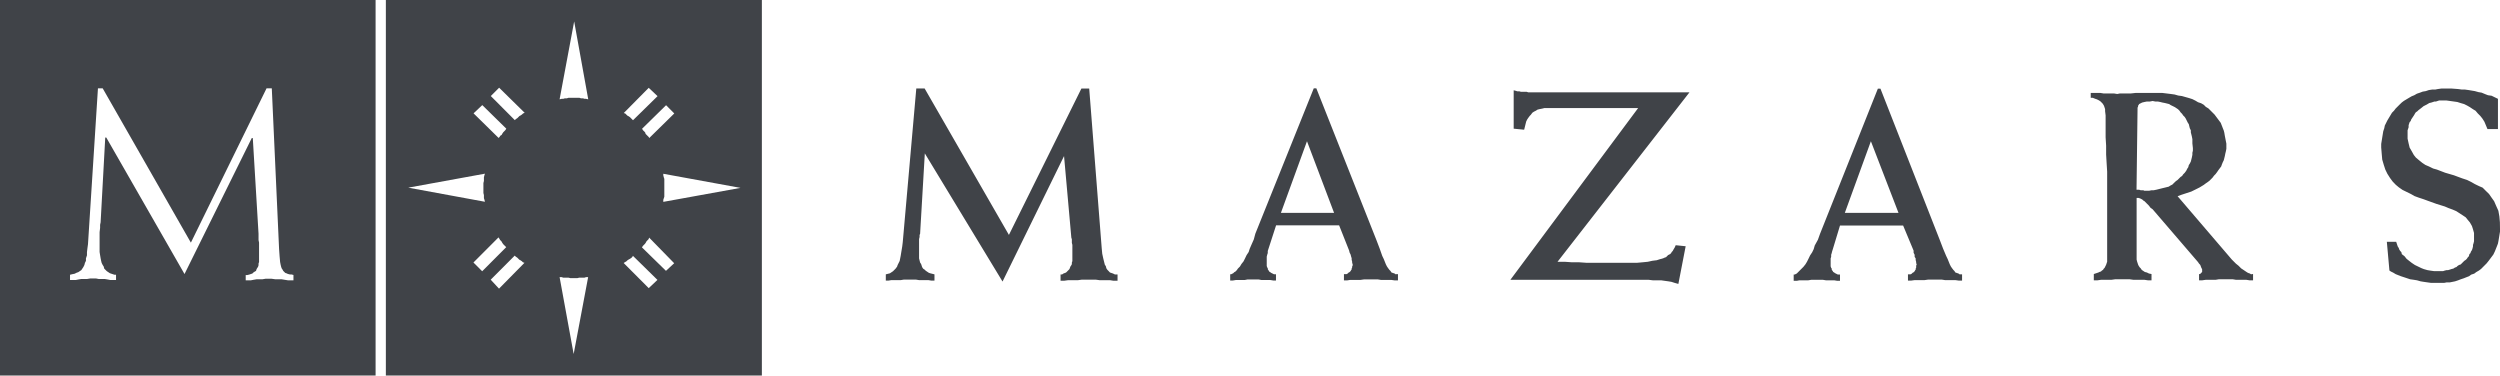 <?xml version="1.0" encoding="UTF-8"?> <svg xmlns="http://www.w3.org/2000/svg" width="233" height="35" viewBox="0 0 233 35" fill="none"> <path d="M0 0V35H35.005V0H0ZM27.369 26.125H26.833L26.536 26.077L26.249 26.029H25.666L25.321 25.981H24.737L24.45 26.029H23.914L23.627 26.077L23.388 26.125H22.9V25.636H23.044L23.235 25.588L23.522 25.492L23.618 25.396L23.761 25.3L23.857 25.252L23.905 25.108L23.953 25.012L24.048 24.868L24.096 24.724V24.561L24.144 24.418V22.614L24.096 22.374V21.789L23.56 12.866H23.465L17.197 25.54L9.905 12.818H9.809L9.378 20.714L9.33 20.954V21.242L9.282 21.635V23.487L9.33 23.784L9.378 24.072L9.426 24.312L9.474 24.504L9.57 24.696L9.665 24.84L9.713 25.032L9.952 25.271L10.239 25.463L10.67 25.607H10.814V26.096H10.278L10.039 26.049L9.751 26H9.187L8.948 25.953H8.412L8.125 26H7.589L7.302 26.049L7.062 26.096H6.526V25.607L6.718 25.559L6.957 25.511L7.148 25.415L7.292 25.367L7.579 25.175L7.77 24.888L7.866 24.696L7.914 24.504L8.01 24.312V24.082L8.105 23.794V23.496L8.153 23.103L8.201 22.758L9.129 8.232H9.57L17.79 22.614L24.843 8.232H25.331L26.01 23.199L26.058 23.88L26.106 24.418L26.154 24.667L26.201 24.859L26.249 25.003L26.345 25.147L26.393 25.243L26.584 25.434L26.728 25.483L26.823 25.53L27.015 25.578H27.159L27.35 25.626V26.125H27.369Z" fill="#404348"></path> <path d="M35.962 0V35H71.006V0H35.962ZM62.843 10.573L60.508 12.866L60.461 12.77L60.173 12.482L60.126 12.338L59.934 12.146L59.839 12.002L62.078 9.805L62.843 10.573ZM60.461 8.184L61.284 8.961L58.996 11.206L58.709 10.918L58.566 10.822L58.47 10.774L58.279 10.582L58.135 10.534L60.461 8.184ZM44.948 9.796L47.188 11.993L47.092 12.137L46.901 12.329L46.805 12.473L46.757 12.569L46.613 12.665L46.566 12.76L46.47 12.856L44.135 10.563L44.948 9.796ZM45.197 16.186L45.149 16.329L45.101 16.521V16.867L45.054 17.059V17.989L45.101 18.181V18.469L45.149 18.613L45.197 18.805L38.049 17.49L45.197 16.186ZM44.125 24.465L46.46 22.125L46.556 22.268L46.604 22.364L46.747 22.508L46.795 22.604L46.891 22.748L47.178 23.036L44.939 25.281L44.125 24.465ZM46.508 26.902L45.733 26.068L47.972 23.823L48.068 23.919L48.212 24.015L48.403 24.206L48.499 24.254L48.642 24.35L48.738 24.446L48.881 24.494L46.508 26.902ZM48.747 10.573L48.652 10.669L48.508 10.765L48.413 10.813L48.221 11.005L48.078 11.101L47.982 11.197L45.743 8.951L46.518 8.174L48.901 10.515L48.747 10.573ZM53.465 32.995L52.154 25.828H52.346L52.489 25.876H52.977L53.169 25.924H53.8L53.992 25.876H54.48L54.623 25.828H54.815L53.465 32.995ZM54.623 9.211H54.48L54.336 9.163H54.145L54.001 9.115H52.977L52.834 9.163H52.642L52.499 9.211H52.346L52.154 9.258L53.513 1.996L54.824 9.258L54.623 9.211ZM60.461 26.854L58.126 24.513L58.269 24.418L58.365 24.369L58.461 24.274L58.604 24.178L58.7 24.13L58.843 24.034L58.939 23.938L58.987 23.842L61.274 26.087L60.461 26.854ZM62.068 25.243L59.829 23.055L59.925 22.911L60.116 22.719L60.212 22.575L60.26 22.479L60.451 22.288L60.499 22.144L62.834 24.533L62.068 25.243ZM61.819 18.814V18.622L61.915 18.335V16.675L61.867 16.531L61.819 16.339V16.195L69.016 17.51L61.819 18.814Z" fill="#404348"></path> <path d="M209.832 25.588L209.689 25.492L209.545 25.444L209.449 25.396L208.875 25.012L208.626 24.763L208.387 24.571L208.004 24.187L202.952 18.287L203.344 18.143L204.224 17.855L204.617 17.663L204.999 17.471L205.392 17.231L205.583 17.087L205.727 16.991L205.918 16.848L206.205 16.56L206.349 16.368L206.492 16.224L206.636 16.032L206.732 15.888L207.019 15.504L207.066 15.361L207.162 15.121L207.258 14.929L207.354 14.545L207.401 14.305L207.449 14.113L207.497 13.873V13.384L207.449 13.144L207.401 12.895L207.354 12.655L207.306 12.367L207.258 12.175L207.162 11.935L207.066 11.686L206.971 11.446L206.397 10.678L205.822 10.103L205.583 9.959L205.392 9.767L205.143 9.623L204.856 9.527L204.617 9.383L204.33 9.239L204.033 9.143L203.353 8.951L203.009 8.904L202.674 8.808L202.33 8.76L201.545 8.664H199.018L198.578 8.712H197.564L197.325 8.76L197.038 8.712H196.061L195.774 8.664H194.856V9.115H195.047L195.286 9.211L195.43 9.258L195.621 9.354L195.765 9.45L195.956 9.642L196.052 9.786L196.1 9.882L196.195 10.17V10.362L196.243 10.755V12.799L196.291 13.576V14.401L196.339 15.226L196.387 16.003V24.389L196.291 24.677L196.148 24.964L196.052 25.06L196.004 25.156L195.908 25.204L195.813 25.3L195.669 25.348L195.573 25.396L195.143 25.54V26.125H195.487L195.822 26.077H196.789L197.133 26.029H198.492L198.827 26.077H199.851L200.186 26.125H200.521V25.54L200.282 25.492L200.09 25.396L199.899 25.348L199.612 25.156L199.516 25.012L199.42 24.916L199.325 24.773L199.277 24.677L199.181 24.389L199.133 24.197V18.45H199.325L199.468 18.498L199.66 18.594L199.755 18.69L199.851 18.738L200.282 19.169L200.425 19.361L200.626 19.505L204.856 24.427L204.952 24.571L205.047 24.667L205.095 24.763L205.143 24.907L205.239 25.099V25.348L205.047 25.54H204.952V26.125H205.248L205.583 26.077H206.502L206.789 26.029H208.1L208.387 26.077H209.354L209.65 26.125H209.985V25.54H209.832V25.588ZM202.607 17.059L202.463 17.203L202.272 17.299L202.129 17.395L201.746 17.49L201.545 17.538L200.971 17.682L200.731 17.73H200.53L200.291 17.778H199.851L199.755 17.73H199.506L199.363 17.682H199.124L199.219 10.18V10.036L199.267 9.94V9.844L199.315 9.796L199.363 9.7L199.65 9.556L199.851 9.508L200.09 9.46H200.377L200.626 9.412L200.865 9.46H201.105L201.344 9.508L201.535 9.556L201.784 9.604L202.167 9.7L202.31 9.796L202.511 9.892L202.703 9.988L202.99 10.18L203.133 10.323L203.229 10.467L203.373 10.611L203.468 10.755L203.612 10.899L203.708 11.043L203.899 11.427L203.995 11.571L204.09 11.954L204.186 12.146V12.338L204.282 12.722L204.33 12.972V13.365L204.377 13.806V14.046L204.33 14.238V14.43L204.282 14.67L204.186 15.053L204.09 15.245L203.995 15.389L203.947 15.581L203.851 15.725L203.755 15.917L203.612 16.109L203.468 16.253L203.373 16.397L203.229 16.493L202.942 16.78L202.798 16.876L202.607 17.059ZM182.674 25.588L182.53 25.492L182.243 25.396L182.147 25.252L182.052 25.156L181.908 24.964L181.812 24.82L181.717 24.629L181.525 24.149L181.382 23.851L181.095 23.17L180.798 22.393L175.257 8.261H175.018L169.621 21.808L169.429 22.345L169.133 22.882L169.037 23.218L168.893 23.516L168.702 23.803L168.558 24.101L168.415 24.389L168.271 24.629L168.08 24.868L167.458 25.492L167.267 25.588H167.171V26.173H167.458L167.707 26.125H168.53L168.817 26.077H169.889L170.176 26.125H170.951L171.238 26.173H171.487V25.588H171.286L170.999 25.444L170.951 25.396L170.855 25.348L170.807 25.252L170.759 25.204L170.712 25.108V25.012L170.664 24.964L170.616 24.82V24.082L170.664 23.938V23.746L170.712 23.602L170.759 23.41L170.807 23.266L171.487 21.021H177.372L178.348 23.362V23.554L178.444 23.746V23.938L178.54 24.082V24.226L178.587 24.418V24.513L178.635 24.657L178.587 24.753V24.945L178.54 25.041V25.137L178.492 25.185L178.444 25.281L178.348 25.377L178.252 25.425L178.157 25.521L178.061 25.569H177.822V26.154H178.109L178.453 26.106H179.372L179.707 26.058H180.97L181.267 26.106H182.233L182.568 26.154H182.865V25.569H182.674V25.588ZM171.937 19.841L174.367 13.163L176.941 19.841H171.937ZM130.117 25.588L129.974 25.492L129.687 25.396L129.591 25.252L129.495 25.156L129.352 24.964L129.256 24.82L129.161 24.629L128.969 24.149L128.826 23.851L128.586 23.17L128.29 22.393L122.682 8.232H122.443L116.998 21.779L116.854 22.316L116.615 22.854L116.471 23.189L116.376 23.487L116.184 23.775L116.041 24.072L115.897 24.36L115.706 24.6L115.562 24.84L115.371 25.032L115.275 25.175L115.132 25.319L115.036 25.367L114.94 25.463L114.749 25.559H114.653V26.145H114.892L115.189 26.096H116.012L116.251 26.049H117.323L117.562 26.096H118.385L118.682 26.145H118.921V25.559H118.73L118.443 25.415L118.395 25.367L118.299 25.319L118.251 25.223L118.203 25.175L118.156 25.079V24.984L118.108 24.936L118.06 24.792V23.919L118.108 23.727L118.156 23.583V23.391L118.203 23.247L118.931 21.002H124.806L125.735 23.343L125.782 23.535L125.878 23.727L125.926 23.919L125.974 24.062V24.206L126.022 24.398V24.494L126.07 24.638V24.734L126.022 24.83V24.926L125.974 25.022V25.118L125.926 25.166L125.878 25.262L125.782 25.358L125.687 25.406L125.591 25.502L125.495 25.55H125.256V26.135H125.543L125.84 26.087H126.806L127.141 26.039H128.405L128.692 26.087H129.658L129.993 26.135H130.29V25.55H130.117V25.588ZM119.38 19.841L121.811 13.163L124.337 19.841H119.38ZM232.99 20.714L232.943 20.177L232.847 19.64L232.646 19.198L232.455 18.757L232.215 18.421L231.976 18.076L231.679 17.788L231.383 17.49L231.048 17.346L230.655 17.155L230.321 16.963L229.928 16.771L229.488 16.627L229.096 16.483L228.713 16.339L227.89 16.099L227.115 15.802L226.77 15.706L226.378 15.514L226.043 15.37L225.756 15.178L225.459 14.938L225.163 14.689L224.971 14.449L224.78 14.104L224.579 13.758L224.483 13.365L224.387 12.924V12.146L224.483 11.859V11.667L224.579 11.379L224.674 11.283L224.722 11.139L225.009 10.707L225.057 10.611L225.153 10.467L225.296 10.371L225.392 10.275L225.641 10.084L225.88 9.892L226.167 9.748L226.407 9.604L226.608 9.556L226.895 9.46H227.038L227.325 9.364H228.005L228.694 9.46L229.029 9.508L229.325 9.604L229.66 9.7L229.947 9.844L230.196 9.988L230.483 10.18L230.722 10.323L230.923 10.563L231.163 10.803L231.354 11.043L231.545 11.341L231.833 12.031H232.809V9.211L232.215 8.923L231.88 8.875L231.632 8.779L231.287 8.635L231 8.587L230.655 8.491L230.081 8.395L229.737 8.347H229.45L229.105 8.299L228.474 8.251H227.545L227.201 8.299L226.962 8.347H226.665L226.368 8.395L226.081 8.491L225.794 8.539L225.545 8.635L225.258 8.731L225.009 8.875L224.77 8.971L224.521 9.115L224.043 9.402L223.851 9.546L223.651 9.738L223.268 10.122L223.124 10.314L222.933 10.506L222.502 11.225L222.263 11.705L222.215 11.945L222.119 12.233L222.024 12.818L221.928 13.413V13.749L221.976 14.334L222.024 14.871L222.167 15.361L222.311 15.802L222.502 16.195L222.751 16.588L223 16.924L223.287 17.222L223.574 17.462L223.918 17.701L224.703 18.085L225.038 18.277L225.43 18.421L225.871 18.565L226.263 18.709L227.086 19.006L227.861 19.246L228.196 19.39L228.588 19.534L228.923 19.678L229.517 20.062L229.804 20.254L229.995 20.493L230.196 20.733L230.387 21.069L230.483 21.366L230.579 21.712V22.489L230.531 22.681L230.483 22.825V22.969L230.435 23.161L230.387 23.305L230.292 23.448L230.244 23.592L230.148 23.688L230.1 23.88L230.005 23.976L229.909 24.12L229.813 24.216L229.67 24.312L229.335 24.648L229.182 24.696L229.038 24.792L228.942 24.888L228.799 24.936L228.655 25.032L228.464 25.079L228.32 25.128L228.167 25.175H228.024L227.832 25.223L227.689 25.271H226.866L226.521 25.223L226.234 25.175L225.899 25.079L225.66 24.984L225.067 24.696L224.78 24.504L224.531 24.312L224.292 24.12L224.1 23.88L223.851 23.688L223.804 23.496L223.708 23.401L223.612 23.257L223.564 23.113L223.469 22.969L223.325 22.537H222.454L222.694 25.214L222.837 25.31L223.038 25.406L223.277 25.55L223.756 25.741L224.052 25.837L224.627 26.029L224.971 26.077L225.268 26.125L225.603 26.221L225.899 26.269L226.234 26.317L226.579 26.365H227.794L228.033 26.317H228.33L228.809 26.221L229.096 26.125L229.344 26.029L229.632 25.933L229.871 25.837L230.12 25.741L230.311 25.598L230.598 25.502L230.789 25.358L231.038 25.214L231.23 25.07L231.756 24.542L231.947 24.302L232.378 23.727L232.522 23.429L232.713 22.95L232.809 22.7L232.856 22.46L232.904 22.172L232.952 21.875L233 21.587V21.299L232.99 20.714ZM156.089 23.055L155.946 23.295L155.898 23.391L155.802 23.487L155.754 23.583L155.659 23.679L155.467 23.775L155.276 23.967L155.132 24.015L155.037 24.062L154.893 24.11L154.702 24.158L154.405 24.254L154.013 24.302L153.573 24.398L153.084 24.446L152.549 24.494H147.879L147.199 24.446H146.52L145.84 24.398H145.161L157.458 8.606H142.434L142.29 8.558H141.754L141.601 8.51H141.41L141.266 8.462L141.075 8.414V11.993L142.051 12.089L142.242 11.321L142.338 11.129L142.434 10.986L142.577 10.794L142.673 10.698L142.816 10.506L142.96 10.41L143.151 10.314L143.295 10.218L143.486 10.17L143.735 10.122L143.926 10.074H152.673L140.768 26.077H153.649L154.041 26.125H154.817L155.152 26.173L155.496 26.221L155.783 26.269L156.08 26.365L156.424 26.461L157.104 22.95L156.175 22.854L156.089 23.055ZM103.926 25.588L103.734 25.492L103.447 25.396L103.304 25.243L103.208 25.147L103.112 25.003L103.064 24.811L102.969 24.667L102.825 24.091L102.729 23.65L102.682 23.161L101.514 8.251H100.787L94.031 21.894L86.174 8.242H85.399L84.136 22.575L84.088 22.969L83.992 23.544L83.944 23.842L83.849 24.322L83.657 24.705L83.609 24.849L83.466 25.041L83.227 25.281L82.939 25.473L82.557 25.569V26.154H82.796L83.083 26.106H83.954L84.241 26.058H85.361L85.648 26.106H86.519L86.806 26.154H87.093V25.569L86.71 25.473L86.566 25.425L86.279 25.233L86.184 25.137L86.04 25.041L85.944 24.897L85.849 24.609L85.753 24.465L85.657 24.082V22.278L85.705 22.086V21.894L85.753 21.798L86.193 14.296L93.437 26.24L99.169 14.545L99.849 22.153L99.897 22.297V22.633L99.945 22.825V24.331L99.897 24.475V24.619L99.849 24.715L99.753 24.859L99.705 25.003L99.657 25.099L99.371 25.387L99.275 25.434L99.131 25.483L98.988 25.578H98.844V26.164H99.189L99.533 26.116H100.452L100.796 26.068H102.155L102.5 26.116H103.466L103.763 26.164H104.155V25.578H103.926V25.588Z" fill="#404348"></path> </svg> 